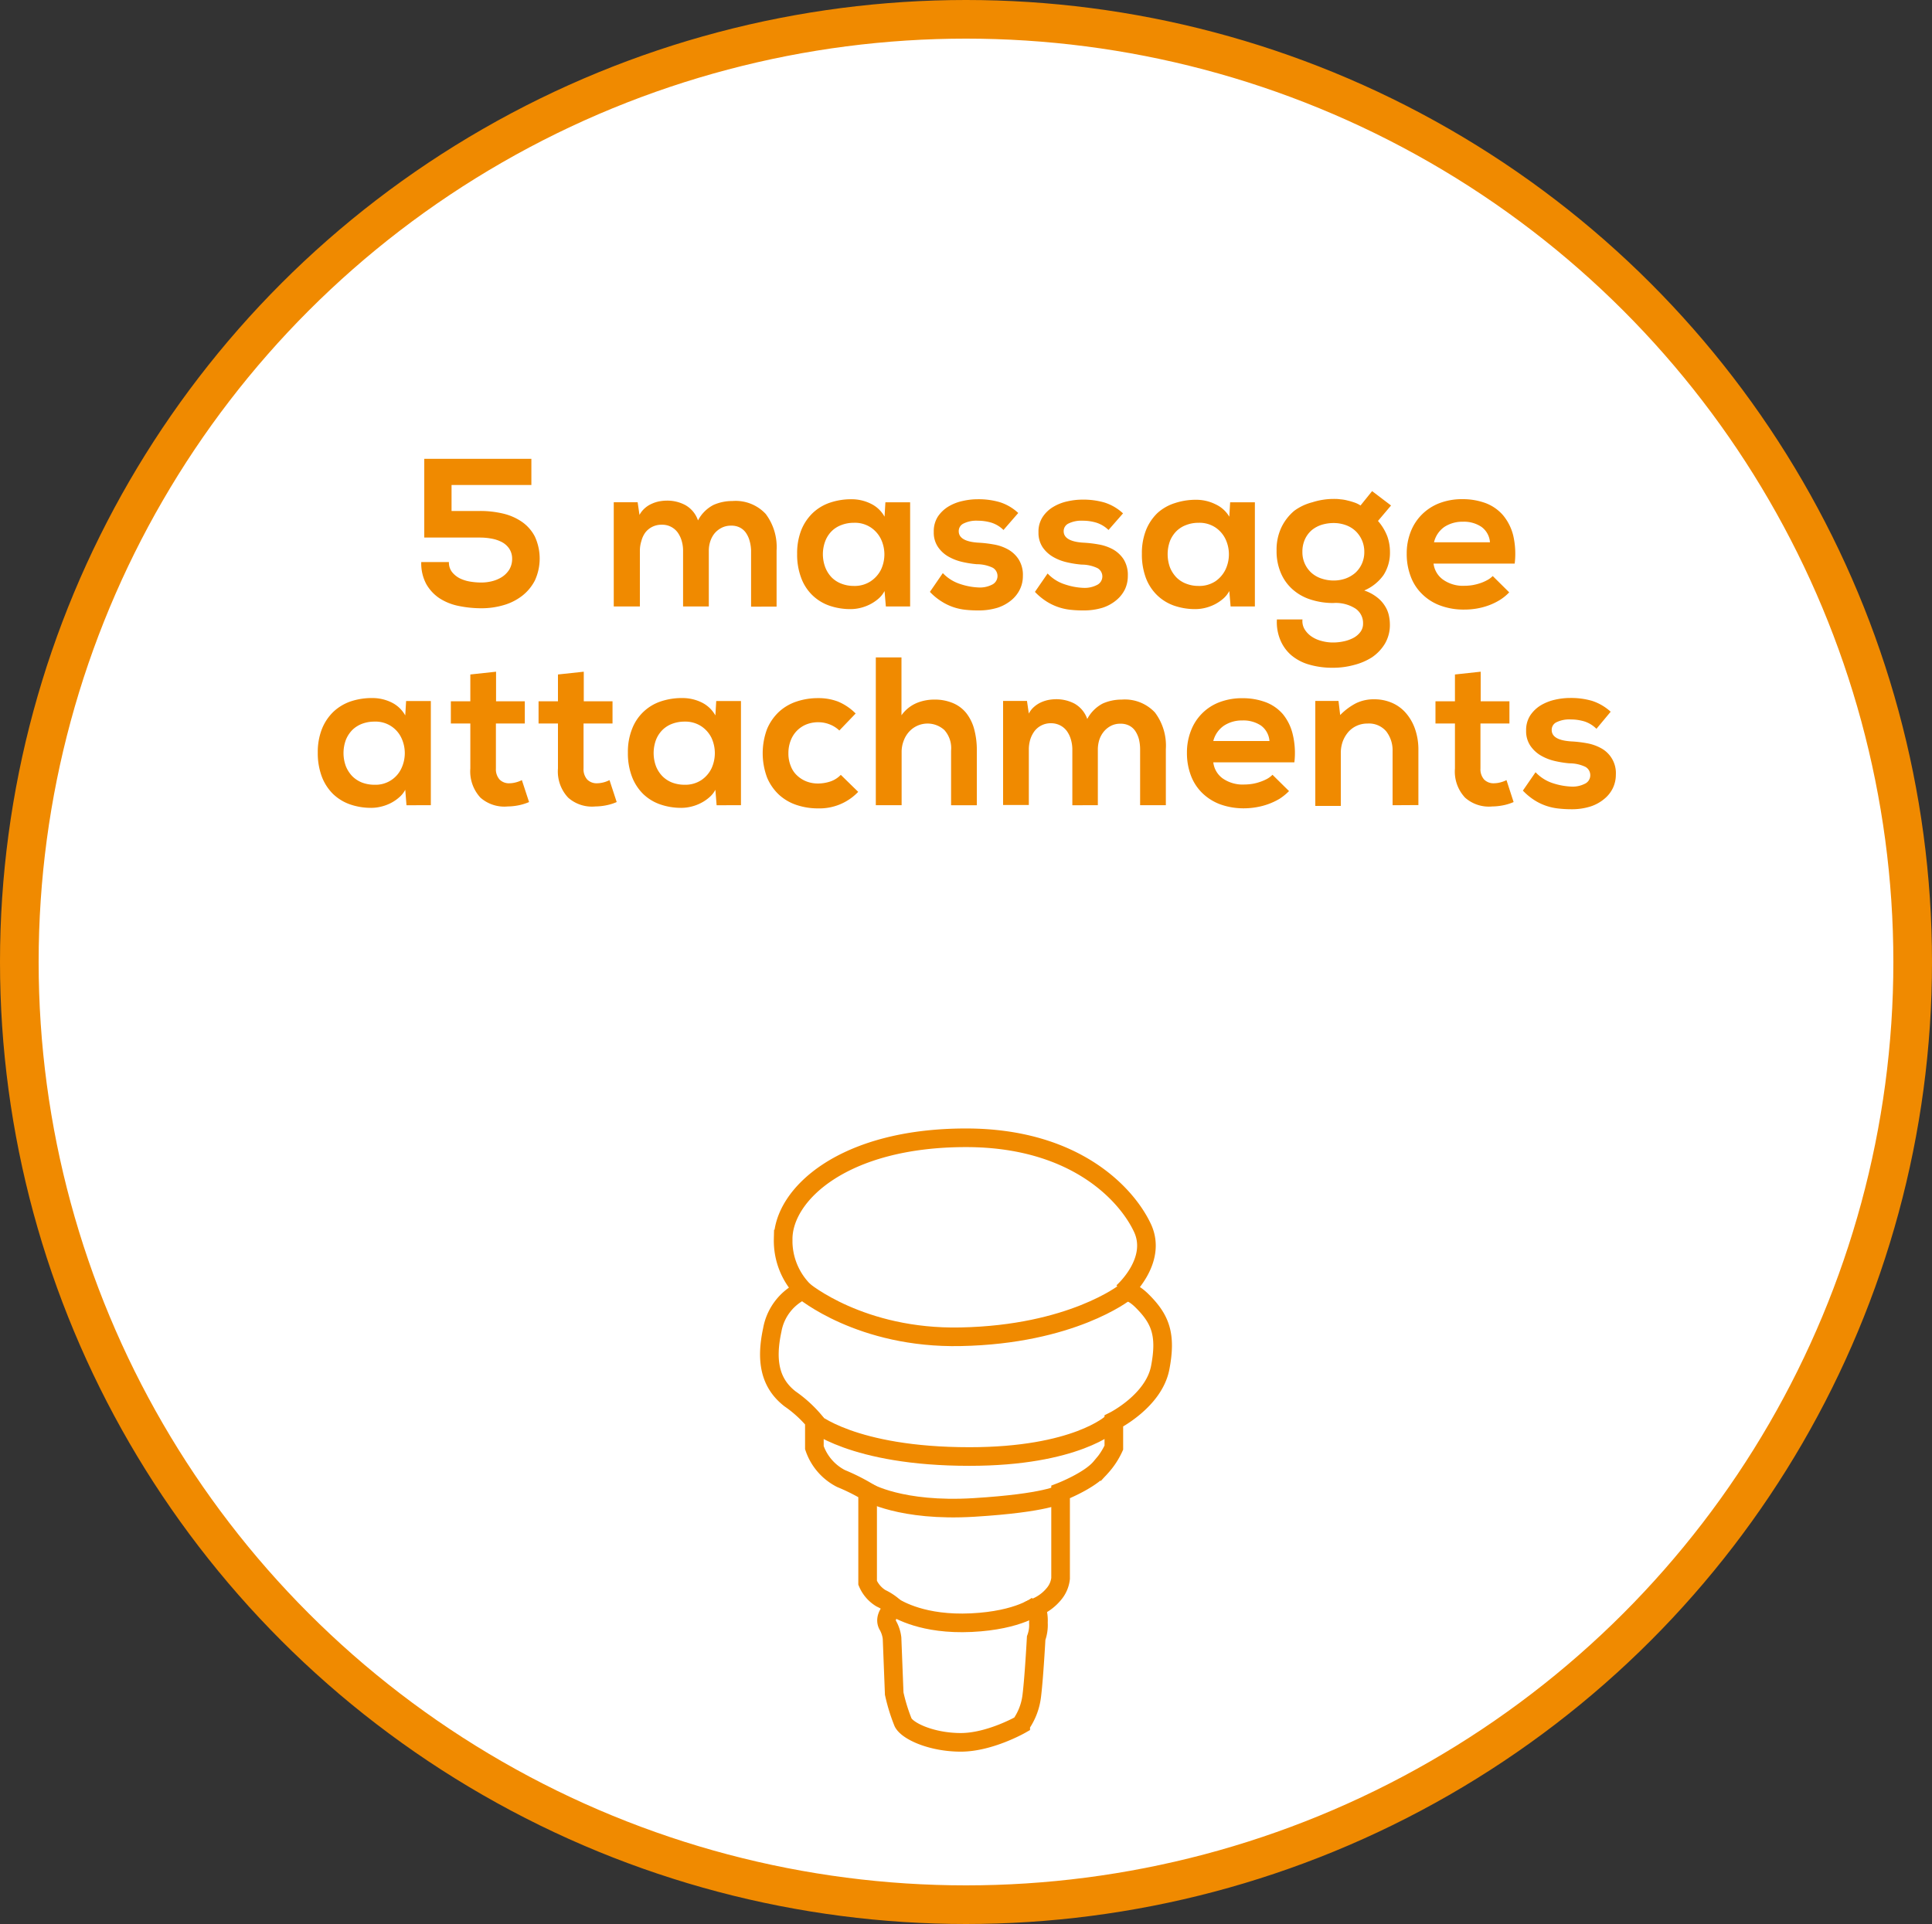<svg id="Ebene_1" data-name="Ebene 1" xmlns="http://www.w3.org/2000/svg" xmlns:xlink="http://www.w3.org/1999/xlink" viewBox="0 0 250 249"><rect x="0" y="0" width="250" height="249" fill="#333333" stroke="none"/><defs><style>.cls-1,.cls-4,.cls-6{fill:none;}.cls-2{clip-path:url(#clip-path);}.cls-3{fill:#fff;}.cls-4,.cls-6{stroke:#f08a00;}.cls-4{stroke-miterlimit:10;stroke-width:5px;}.cls-5{fill:#f08a00;}.cls-6{stroke-width:2.41px;}</style><clipPath id="clip-path" transform="translate(0 -1)"><rect class="cls-1" width="250" height="250"/></clipPath></defs><g class="cls-2"><path class="cls-3" d="M125,247.5c67.55,0,122.5-54.73,122.5-122S192.55,3.5,125,3.5,2.5,58.23,2.5,125.5s55,122,122.5,122" transform="translate(0 -1)"/><ellipse class="cls-4" cx="125" cy="124.5" rx="122.5" ry="122"/></g><path class="cls-5" d="M68.76,63.77H58.43v3.36h3.71a12.65,12.65,0,0,1,2.93.33,7.21,7.21,0,0,1,2.46,1.07,5.25,5.25,0,0,1,1.68,1.91,6.79,6.79,0,0,1,0,5.69,6,6,0,0,1-1.67,2,7.15,7.15,0,0,1-2.39,1.19,10.08,10.08,0,0,1-2.8.4,14.56,14.56,0,0,1-3-.3,7.13,7.13,0,0,1-2.49-1,5.42,5.42,0,0,1-1.71-1.85,5.67,5.67,0,0,1-.64-2.83h3.58a2,2,0,0,0,.41,1.3,3.07,3.07,0,0,0,1,.81,4.84,4.84,0,0,0,1.35.42,8.88,8.88,0,0,0,1.42.12,5.78,5.78,0,0,0,1.35-.16,4.33,4.33,0,0,0,1.29-.53,3.11,3.11,0,0,0,1-1,2.69,2.69,0,0,0,.36-1.43A2.34,2.34,0,0,0,65.89,72a2.63,2.63,0,0,0-.94-.84,4.63,4.63,0,0,0-1.33-.45,8.15,8.15,0,0,0-1.48-.14H54.9V60.38H68.76Z" transform="translate(0 -1)"/><path class="cls-5" d="M88.39,79.49V72.27A4.48,4.48,0,0,0,88.21,71a3.55,3.55,0,0,0-.52-1.09,2.46,2.46,0,0,0-2.07-1,2.61,2.61,0,0,0-2.11,1A3.22,3.22,0,0,0,83,71a4.16,4.16,0,0,0-.2,1.27v7.22H79.42V66h3.09l.24,1.64a3.12,3.12,0,0,1,.69-.87,3.37,3.37,0,0,1,.89-.57,4.32,4.32,0,0,1,1-.32,5.72,5.72,0,0,1,1-.09,4.94,4.94,0,0,1,2.32.56,3.59,3.59,0,0,1,1.67,2,4.73,4.73,0,0,1,2-2,6,6,0,0,1,2.46-.51,5.31,5.31,0,0,1,4.3,1.67,7.12,7.12,0,0,1,1.41,4.73v7.27H97.19V72.22A5.18,5.18,0,0,0,97,71a3.33,3.33,0,0,0-.45-1,2.13,2.13,0,0,0-.78-.71,2.34,2.34,0,0,0-1.16-.26,2.64,2.64,0,0,0-1.22.27,2.94,2.94,0,0,0-.92.72A3.25,3.25,0,0,0,91.93,71a3.89,3.89,0,0,0-.21,1.27v7.22Z" transform="translate(0 -1)"/><path class="cls-5" d="M114.46,67.87l.11-1.86h3.2V79.49h-3.14l-.17-2a3.41,3.41,0,0,1-.8,1,5.5,5.5,0,0,1-1.11.74,5.77,5.77,0,0,1-1.24.45,5.42,5.42,0,0,1-1.22.15,8.31,8.31,0,0,1-2.78-.45,6,6,0,0,1-2.2-1.36,6,6,0,0,1-1.44-2.24,8.48,8.48,0,0,1-.52-3.11,8.14,8.14,0,0,1,.54-3.08,6.34,6.34,0,0,1,1.49-2.21,6.05,6.05,0,0,1,2.23-1.33,8.58,8.58,0,0,1,2.76-.44,5.61,5.61,0,0,1,2.54.59A4,4,0,0,1,114.46,67.87Zm-4,.79a4.35,4.35,0,0,0-1.56.28,3.54,3.54,0,0,0-1.27.79A3.7,3.7,0,0,0,106.8,71a4.81,4.81,0,0,0,0,3.45,3.89,3.89,0,0,0,.84,1.3,3.56,3.56,0,0,0,1.27.8,4.35,4.35,0,0,0,1.56.28,3.77,3.77,0,0,0,2.19-.6A3.9,3.9,0,0,0,114,74.72a4.63,4.63,0,0,0,0-3.94,3.8,3.8,0,0,0-1.31-1.51A3.7,3.7,0,0,0,110.47,68.66Z" transform="translate(0 -1)"/><path class="cls-5" d="M129.85,69.59a3.91,3.91,0,0,0-1.54-.94,6.15,6.15,0,0,0-1.79-.26,3.7,3.7,0,0,0-1.83.36,1.08,1.08,0,0,0-.63,1c0,.87.83,1.37,2.51,1.48a15.63,15.63,0,0,1,2,.23,5.76,5.76,0,0,1,1.86.64,3.87,3.87,0,0,1,1.38,1.29,3.75,3.75,0,0,1,.55,2.15,3.91,3.91,0,0,1-.37,1.7,4.19,4.19,0,0,1-1.09,1.41,5.48,5.48,0,0,1-1.81,1,8.31,8.31,0,0,1-2.53.35,14.53,14.53,0,0,1-1.6-.08,7.31,7.31,0,0,1-1.58-.34,7,7,0,0,1-1.54-.74,7.69,7.69,0,0,1-1.51-1.24L122,75.17a5.37,5.37,0,0,0,2.24,1.41,8.54,8.54,0,0,0,2.41.45,3.42,3.42,0,0,0,1.69-.35,1.24,1.24,0,0,0,.13-2.2,4.79,4.79,0,0,0-2.07-.46,13.47,13.47,0,0,1-1.94-.31,6.56,6.56,0,0,1-1.79-.71,4.05,4.05,0,0,1-1.32-1.25,3.3,3.3,0,0,1-.52-1.91,3.49,3.49,0,0,1,.54-2,4.39,4.39,0,0,1,1.38-1.3,6,6,0,0,1,1.84-.71,8.64,8.64,0,0,1,1.92-.22,9.8,9.8,0,0,1,2.83.37,6.25,6.25,0,0,1,2.42,1.41Z" transform="translate(0 -1)"/><path class="cls-5" d="M143.44,69.59a4,4,0,0,0-1.55-.94,6,6,0,0,0-1.79-.26,3.75,3.75,0,0,0-1.83.36,1.08,1.08,0,0,0-.63,1c0,.87.84,1.37,2.52,1.48a15.84,15.84,0,0,1,2,.23,5.94,5.94,0,0,1,1.86.64,4,4,0,0,1,1.38,1.29,3.83,3.83,0,0,1,.54,2.15,4.05,4.05,0,0,1-.36,1.7,4.22,4.22,0,0,1-1.1,1.41,5.33,5.33,0,0,1-1.8,1,8.31,8.31,0,0,1-2.53.35,14.41,14.41,0,0,1-1.6-.08,7.16,7.16,0,0,1-3.13-1.08,8,8,0,0,1-1.5-1.24l1.64-2.38a5.24,5.24,0,0,0,2.24,1.41,8.47,8.47,0,0,0,2.4.45,3.46,3.46,0,0,0,1.7-.35,1.23,1.23,0,0,0,.12-2.2,4.77,4.77,0,0,0-2.06-.46,13.26,13.26,0,0,1-1.94-.31,6.32,6.32,0,0,1-1.79-.71,4.19,4.19,0,0,1-1.33-1.25,3.38,3.38,0,0,1-.52-1.91,3.42,3.42,0,0,1,.55-2,4.19,4.19,0,0,1,1.38-1.3,6,6,0,0,1,1.83-.71,8.79,8.79,0,0,1,1.93-.22,9.85,9.85,0,0,1,2.83.37,6.32,6.32,0,0,1,2.42,1.41Z" transform="translate(0 -1)"/><path class="cls-5" d="M159.07,67.87l.11-1.86h3.2V79.49h-3.14l-.17-2a3.41,3.41,0,0,1-.8,1,5.5,5.5,0,0,1-1.11.74,5.77,5.77,0,0,1-1.24.45,5.42,5.42,0,0,1-1.22.15,8.31,8.31,0,0,1-2.78-.45,6,6,0,0,1-2.2-1.36,6.16,6.16,0,0,1-1.45-2.24,8.7,8.7,0,0,1-.51-3.11,8.14,8.14,0,0,1,.54-3.08,6.34,6.34,0,0,1,1.49-2.21A6.05,6.05,0,0,1,152,66.12a8.58,8.58,0,0,1,2.76-.44,5.61,5.61,0,0,1,2.54.59A4,4,0,0,1,159.07,67.87Zm-4,.79a4.31,4.31,0,0,0-1.56.28,3.54,3.54,0,0,0-1.27.79A3.87,3.87,0,0,0,151.4,71a5,5,0,0,0,0,3.45,4.07,4.07,0,0,0,.85,1.3,3.56,3.56,0,0,0,1.27.8,4.31,4.31,0,0,0,1.56.28,3.79,3.79,0,0,0,2.19-.6,3.9,3.9,0,0,0,1.31-1.52,4.63,4.63,0,0,0,0-3.94,3.8,3.8,0,0,0-1.31-1.51A3.72,3.72,0,0,0,155.08,68.66Z" transform="translate(0 -1)"/><path class="cls-5" d="M176.05,66.42l1.5-1.86L180,66.42l-1.69,2a6.59,6.59,0,0,1,1.21,2,6,6,0,0,1,.34,2,5.33,5.33,0,0,1-.83,3,5.87,5.87,0,0,1-2.5,2,5.47,5.47,0,0,1,1.72.93,4.23,4.23,0,0,1,1,1.14,3.73,3.73,0,0,1,.48,1.21,5.58,5.58,0,0,1,.12,1.09,4.76,4.76,0,0,1-.64,2.51,5.68,5.68,0,0,1-1.68,1.77,8,8,0,0,1-2.36,1,10.2,10.2,0,0,1-2.67.35,10.73,10.73,0,0,1-3.13-.42,6.22,6.22,0,0,1-2.31-1.23,5.26,5.26,0,0,1-1.41-2,6,6,0,0,1-.42-2.6h3.31a2.06,2.06,0,0,0,.27,1.26,3.11,3.11,0,0,0,.88.93,4.06,4.06,0,0,0,1.28.58,5.54,5.54,0,0,0,1.53.21,6.48,6.48,0,0,0,1.38-.15,4.69,4.69,0,0,0,1.26-.45,2.71,2.71,0,0,0,.9-.77,1.77,1.77,0,0,0,.34-1.09,2.26,2.26,0,0,0-1-1.94,4.74,4.74,0,0,0-2.85-.71,9.37,9.37,0,0,1-3-.47,6.4,6.4,0,0,1-2.32-1.34,5.9,5.9,0,0,1-1.49-2.13,7.12,7.12,0,0,1-.53-2.84,6.7,6.7,0,0,1,.62-3,6.46,6.46,0,0,1,1.66-2.15A6.79,6.79,0,0,1,169.83,66a9,9,0,0,1,2.75-.43c.27,0,.56,0,.86.05a4.93,4.93,0,0,1,.91.15,8.52,8.52,0,0,1,.9.26A3.3,3.3,0,0,1,176.05,66.42Zm-3.47,2.27a5.3,5.3,0,0,0-1.56.23,3.83,3.83,0,0,0-1.29.7,3.45,3.45,0,0,0-.87,1.17,3.83,3.83,0,0,0-.33,1.63,3.57,3.57,0,0,0,1.2,2.74,3.71,3.71,0,0,0,1.29.72,5,5,0,0,0,1.56.25,4.61,4.61,0,0,0,1.54-.26,4,4,0,0,0,1.26-.74,3.53,3.53,0,0,0,.84-1.16,3.64,3.64,0,0,0,.32-1.55,3.68,3.68,0,0,0-1.16-2.72,3.64,3.64,0,0,0-1.26-.75A4.61,4.61,0,0,0,172.58,68.69Z" transform="translate(0 -1)"/><path class="cls-5" d="M196,73.94H185.5A3,3,0,0,0,186.71,76a4.45,4.45,0,0,0,2.81.81,6.56,6.56,0,0,0,1-.08,7,7,0,0,0,1-.25,5.44,5.44,0,0,0,.92-.4,3.05,3.05,0,0,0,.72-.53l2.13,2.11a6.11,6.11,0,0,1-1.23,1,8.19,8.19,0,0,1-1.43.69,8.94,8.94,0,0,1-1.56.41,9.5,9.5,0,0,1-1.57.13,8.65,8.65,0,0,1-3.12-.52A6.5,6.5,0,0,1,184,77.86a6.12,6.12,0,0,1-1.46-2.27,8.1,8.1,0,0,1-.51-2.94,7.6,7.6,0,0,1,.51-2.82A6.41,6.41,0,0,1,184,67.58a6.53,6.53,0,0,1,2.26-1.46,8.17,8.17,0,0,1,3-.52,8.54,8.54,0,0,1,3,.52,5.59,5.59,0,0,1,2.24,1.57,6.56,6.56,0,0,1,1.31,2.61A10.58,10.58,0,0,1,196,73.94Zm-10.47-2.76h7.27a2.69,2.69,0,0,0-1.11-2,4.06,4.06,0,0,0-2.39-.66,4.28,4.28,0,0,0-2.38.66A3.37,3.37,0,0,0,185.56,71.18Z" transform="translate(0 -1)"/><path class="cls-5" d="M52.44,93.59l.11-1.86h3.2v13.48H52.6l-.16-2a3.29,3.29,0,0,1-.81,1,5.17,5.17,0,0,1-1.1.74,5.66,5.66,0,0,1-1.25.45,5.27,5.27,0,0,1-1.21.15,8.27,8.27,0,0,1-2.78-.45,6.06,6.06,0,0,1-2.2-1.35,6.29,6.29,0,0,1-1.45-2.25,8.7,8.7,0,0,1-.52-3.11,8.14,8.14,0,0,1,.55-3.08,6.34,6.34,0,0,1,1.49-2.21,6.19,6.19,0,0,1,2.23-1.33,8.54,8.54,0,0,1,2.76-.43,5.61,5.61,0,0,1,2.54.58A4.08,4.08,0,0,1,52.44,93.59Zm-4,.8a4.49,4.49,0,0,0-1.56.27,3.68,3.68,0,0,0-1.27.79,3.92,3.92,0,0,0-.85,1.29,4.93,4.93,0,0,0,0,3.44,4.07,4.07,0,0,0,.85,1.3,3.73,3.73,0,0,0,1.27.81,4.49,4.49,0,0,0,1.56.27,3.67,3.67,0,0,0,3.5-2.12,4.63,4.63,0,0,0,0-3.94,3.68,3.68,0,0,0-3.5-2.11Z" transform="translate(0 -1)"/><path class="cls-5" d="M64.19,87.93v3.83h3.72v2.87H64.17v5.82a2,2,0,0,0,.48,1.44,1.7,1.7,0,0,0,1.27.48,3.34,3.34,0,0,0,.8-.11,3.74,3.74,0,0,0,.81-.3l.93,2.84a6.89,6.89,0,0,1-1.35.42,7.62,7.62,0,0,1-1.41.15,4.67,4.67,0,0,1-3.53-1.14,5,5,0,0,1-1.31-3.78V94.63H58.34V91.76h2.52V88.29Z" transform="translate(0 -1)"/><path class="cls-5" d="M75.54,87.93v3.83h3.72v2.87H75.51v5.82a2,2,0,0,0,.48,1.44,1.71,1.71,0,0,0,1.27.48,3.42,3.42,0,0,0,.81-.11,3.66,3.66,0,0,0,.8-.3l.93,2.84a6.5,6.5,0,0,1-1.35.42,7.62,7.62,0,0,1-1.41.15,4.64,4.64,0,0,1-3.52-1.14,4.93,4.93,0,0,1-1.32-3.78V94.63H69.69V91.76H72.2V88.29Z" transform="translate(0 -1)"/><path class="cls-5" d="M92.57,93.59l.11-1.86h3.2v13.48H92.73l-.16-2a3.29,3.29,0,0,1-.81,1,5.24,5.24,0,0,1-1.11.74,5.58,5.58,0,0,1-1.24.45,5.35,5.35,0,0,1-1.22.15,8.25,8.25,0,0,1-2.77-.45,6,6,0,0,1-2.2-1.35,6.29,6.29,0,0,1-1.45-2.25,8.48,8.48,0,0,1-.52-3.11,8,8,0,0,1,.55-3.08,6,6,0,0,1,3.72-3.54,8.49,8.49,0,0,1,2.76-.43,5.64,5.64,0,0,1,2.54.58A4.08,4.08,0,0,1,92.57,93.59Zm-4,.8a4.49,4.49,0,0,0-1.56.27,3.59,3.59,0,0,0-1.27.79,3.77,3.77,0,0,0-.85,1.29,4.93,4.93,0,0,0,0,3.44,3.91,3.91,0,0,0,.85,1.3,3.64,3.64,0,0,0,1.27.81,4.49,4.49,0,0,0,1.56.27,3.76,3.76,0,0,0,2.18-.6,3.85,3.85,0,0,0,1.32-1.52,4.73,4.73,0,0,0,0-3.94A3.83,3.83,0,0,0,90.76,95,3.76,3.76,0,0,0,88.58,94.39Z" transform="translate(0 -1)"/><path class="cls-5" d="M111.05,103.48a6.91,6.91,0,0,1-5.2,2.14,8.64,8.64,0,0,1-2.77-.44,6.28,6.28,0,0,1-2.27-1.32,6.46,6.46,0,0,1-1.55-2.23,9,9,0,0,1,0-6.29,6.55,6.55,0,0,1,1.55-2.23,6.28,6.28,0,0,1,2.27-1.32,8.64,8.64,0,0,1,2.77-.44,7.09,7.09,0,0,1,2.6.45,7,7,0,0,1,2.27,1.54l-2.11,2.2a3.82,3.82,0,0,0-1.3-.81,4,4,0,0,0-1.4-.26,4.13,4.13,0,0,0-1.56.28,3.63,3.63,0,0,0-1.23.82,3.68,3.68,0,0,0-.81,1.28,4.43,4.43,0,0,0-.29,1.61,4.25,4.25,0,0,0,.31,1.69,3.19,3.19,0,0,0,.83,1.23,3.75,3.75,0,0,0,1.22.76,4.13,4.13,0,0,0,1.47.26,5.19,5.19,0,0,0,1.56-.25,3.39,3.39,0,0,0,1.39-.87Z" transform="translate(0 -1)"/><path class="cls-5" d="M116.65,86.08v7.49a4.64,4.64,0,0,1,2-1.6,5.9,5.9,0,0,1,2.23-.43,6,6,0,0,1,2.47.47,4.37,4.37,0,0,1,1.72,1.32,5.83,5.83,0,0,1,1,2.08,10.27,10.27,0,0,1,.33,2.69v7.11h-3.33V98.15a3.51,3.51,0,0,0-.87-2.67,3.23,3.23,0,0,0-4.6.26,3.57,3.57,0,0,0-.68,1.17,4,4,0,0,0-.25,1.43v6.87h-3.34V86.08Z" transform="translate(0 -1)"/><path class="cls-5" d="M138.76,105.21V98a4.53,4.53,0,0,0-.18-1.27,3.53,3.53,0,0,0-.51-1.09,2.47,2.47,0,0,0-.86-.75A2.6,2.6,0,0,0,136,94.6a2.64,2.64,0,0,0-2.12,1,3.63,3.63,0,0,0-.56,1.09,4.54,4.54,0,0,0-.19,1.27v7.22H129.8V91.71h3.09l.24,1.64a2.87,2.87,0,0,1,.69-.88,3.59,3.59,0,0,1,.88-.57,4.4,4.4,0,0,1,1-.32,5.72,5.72,0,0,1,1-.09,5.06,5.06,0,0,1,2.32.56,3.63,3.63,0,0,1,1.67,2,4.79,4.79,0,0,1,2-2,6,6,0,0,1,2.46-.51,5.32,5.32,0,0,1,4.3,1.67,7.12,7.12,0,0,1,1.41,4.73v7.27h-3.33V97.94a5.72,5.72,0,0,0-.15-1.26,3.59,3.59,0,0,0-.46-1.05,2.13,2.13,0,0,0-.78-.71,2.4,2.4,0,0,0-1.16-.26,2.63,2.63,0,0,0-1.21.27,3,3,0,0,0-.92.73,3.3,3.3,0,0,0-.59,1.06,4.21,4.21,0,0,0-.2,1.27v7.22Z" transform="translate(0 -1)"/><path class="cls-5" d="M167.49,99.66H157a3,3,0,0,0,1.2,2.07,4.52,4.52,0,0,0,2.82.8,6.79,6.79,0,0,0,1-.08,5.74,5.74,0,0,0,1-.25,5.91,5.91,0,0,0,.92-.39,3.08,3.08,0,0,0,.72-.54l2.14,2.11a7.25,7.25,0,0,1-1.23,1,8.6,8.6,0,0,1-1.44.68,8.94,8.94,0,0,1-1.56.41,9.53,9.53,0,0,1-1.57.14,8.91,8.91,0,0,1-3.12-.52,6.67,6.67,0,0,1-2.32-1.47,6.21,6.21,0,0,1-1.46-2.26,8.18,8.18,0,0,1-.51-2.94,7.66,7.66,0,0,1,.51-2.83,6.33,6.33,0,0,1,3.69-3.71,8.17,8.17,0,0,1,3-.52,8.5,8.5,0,0,1,3,.52A5.52,5.52,0,0,1,166,93.42,6.43,6.43,0,0,1,167.27,96,10.28,10.28,0,0,1,167.49,99.66ZM157,96.9h7.27a2.73,2.73,0,0,0-1.1-2,4.1,4.1,0,0,0-2.4-.66,4.22,4.22,0,0,0-2.37.66A3.42,3.42,0,0,0,157,96.9Z" transform="translate(0 -1)"/><path class="cls-5" d="M180.2,105.21v-7a4,4,0,0,0-.83-2.57,2.93,2.93,0,0,0-2.42-1,3.3,3.3,0,0,0-1.41.3,3.17,3.17,0,0,0-1.09.82,4,4,0,0,0-.7,1.2,4.37,4.37,0,0,0-.25,1.45v6.89h-3.3V91.71h3l.22,1.83A8,8,0,0,1,175.49,92a5.27,5.27,0,0,1,2.33-.5,5.75,5.75,0,0,1,2.23.43,5,5,0,0,1,1.82,1.29,6.25,6.25,0,0,1,1.22,2.08,8.12,8.12,0,0,1,.45,2.81v7.08Z" transform="translate(0 -1)"/><path class="cls-5" d="M191.6,87.93v3.83h3.72v2.87h-3.75v5.82a2,2,0,0,0,.48,1.44,1.71,1.71,0,0,0,1.27.48,3.35,3.35,0,0,0,.81-.11,4,4,0,0,0,.81-.3l.92,2.84a6.5,6.5,0,0,1-1.35.42,7.62,7.62,0,0,1-1.41.15,4.64,4.64,0,0,1-3.52-1.14,4.93,4.93,0,0,1-1.31-3.78V94.63h-2.52V91.76h2.52V88.29Z" transform="translate(0 -1)"/><path class="cls-5" d="M206.58,95.32a3.94,3.94,0,0,0-1.54-.95,6.15,6.15,0,0,0-1.79-.26,3.77,3.77,0,0,0-1.84.36,1.08,1.08,0,0,0-.62,1c0,.88.83,1.37,2.51,1.48a15.63,15.63,0,0,1,2,.23,5.94,5.94,0,0,1,1.86.64,3.66,3.66,0,0,1,1.93,3.45,4,4,0,0,1-.37,1.69,4.1,4.1,0,0,1-1.1,1.41,5.33,5.33,0,0,1-1.8,1,8,8,0,0,1-2.53.36,14.44,14.44,0,0,1-1.6-.09,7.31,7.31,0,0,1-1.58-.34,7.06,7.06,0,0,1-1.55-.74,8,8,0,0,1-1.5-1.24l1.64-2.38a5.33,5.33,0,0,0,2.24,1.42,8.87,8.87,0,0,0,2.41.44,3.44,3.44,0,0,0,1.69-.35,1.2,1.2,0,0,0,.74-1.11,1.23,1.23,0,0,0-.62-1.09,4.74,4.74,0,0,0-2.06-.46,13.47,13.47,0,0,1-1.94-.31,6.44,6.44,0,0,1-1.79-.71A4.19,4.19,0,0,1,198,97.47a3.36,3.36,0,0,1-.52-1.91,3.49,3.49,0,0,1,.55-2,4.39,4.39,0,0,1,1.38-1.3,6.33,6.33,0,0,1,1.83-.71,8.79,8.79,0,0,1,1.93-.22,9.8,9.8,0,0,1,2.83.37,6.59,6.59,0,0,1,2.42,1.41Z" transform="translate(0 -1)"/><g class="cls-2"><path class="cls-6" d="M145.26,168.25s4.59-4,2.58-8.32-8.69-11.68-22.84-11.68c-15.93,0-23.66,7.37-23.66,13.11a9.18,9.18,0,0,0,2.59,6.61,7,7,0,0,0-4,5.16c-.86,4-.29,6.89,2.29,8.9a16.16,16.16,0,0,1,3.16,2.87v3.45a7,7,0,0,0,3.45,4,25.7,25.7,0,0,1,3.44,1.72v11.77a4.28,4.28,0,0,0,1.72,2,7,7,0,0,1,1.72,1.14s-1.43,1.15-.86,2.3a4.42,4.42,0,0,1,.58,1.72l.28,7.18a23.25,23.25,0,0,0,1.15,3.73c.58,1.15,3.73,2.58,7.47,2.58s7.75-2.29,7.75-2.29a8.12,8.12,0,0,0,1.43-3.73c.29-2.3.57-7.47.57-7.47a4.9,4.9,0,0,0,.29-2,5,5,0,0,0-.29-2,6,6,0,0,0,2.3-1.72,3.73,3.73,0,0,0,.86-2V194.09s3.73-1.44,5.17-3.16a9.74,9.74,0,0,0,1.72-2.58V184.9s5.17-2.58,6-6.89,0-6.31-2.3-8.61C146.1,167.66,145.26,168.25,145.26,168.25Z" transform="translate(0 -1)"/><path class="cls-6" d="M103.93,168s7.45,6.28,20.38,6c14.35-.28,21.24-5.74,21.24-5.74" transform="translate(0 -1)"/><path class="cls-6" d="M105.07,184.9s5.17,4.6,20.38,4.6c13.78,0,18.37-4.31,18.37-4.31" transform="translate(0 -1)"/><path class="cls-6" d="M112.25,194.09s4.31,2.58,13.78,2,11.19-1.73,11.19-1.73" transform="translate(0 -1)"/><path class="cls-6" d="M115.69,209c.58.29,3.74,2.3,10,2s8.61-2.29,8.61-2.29" transform="translate(0 -1)"/></g></svg>